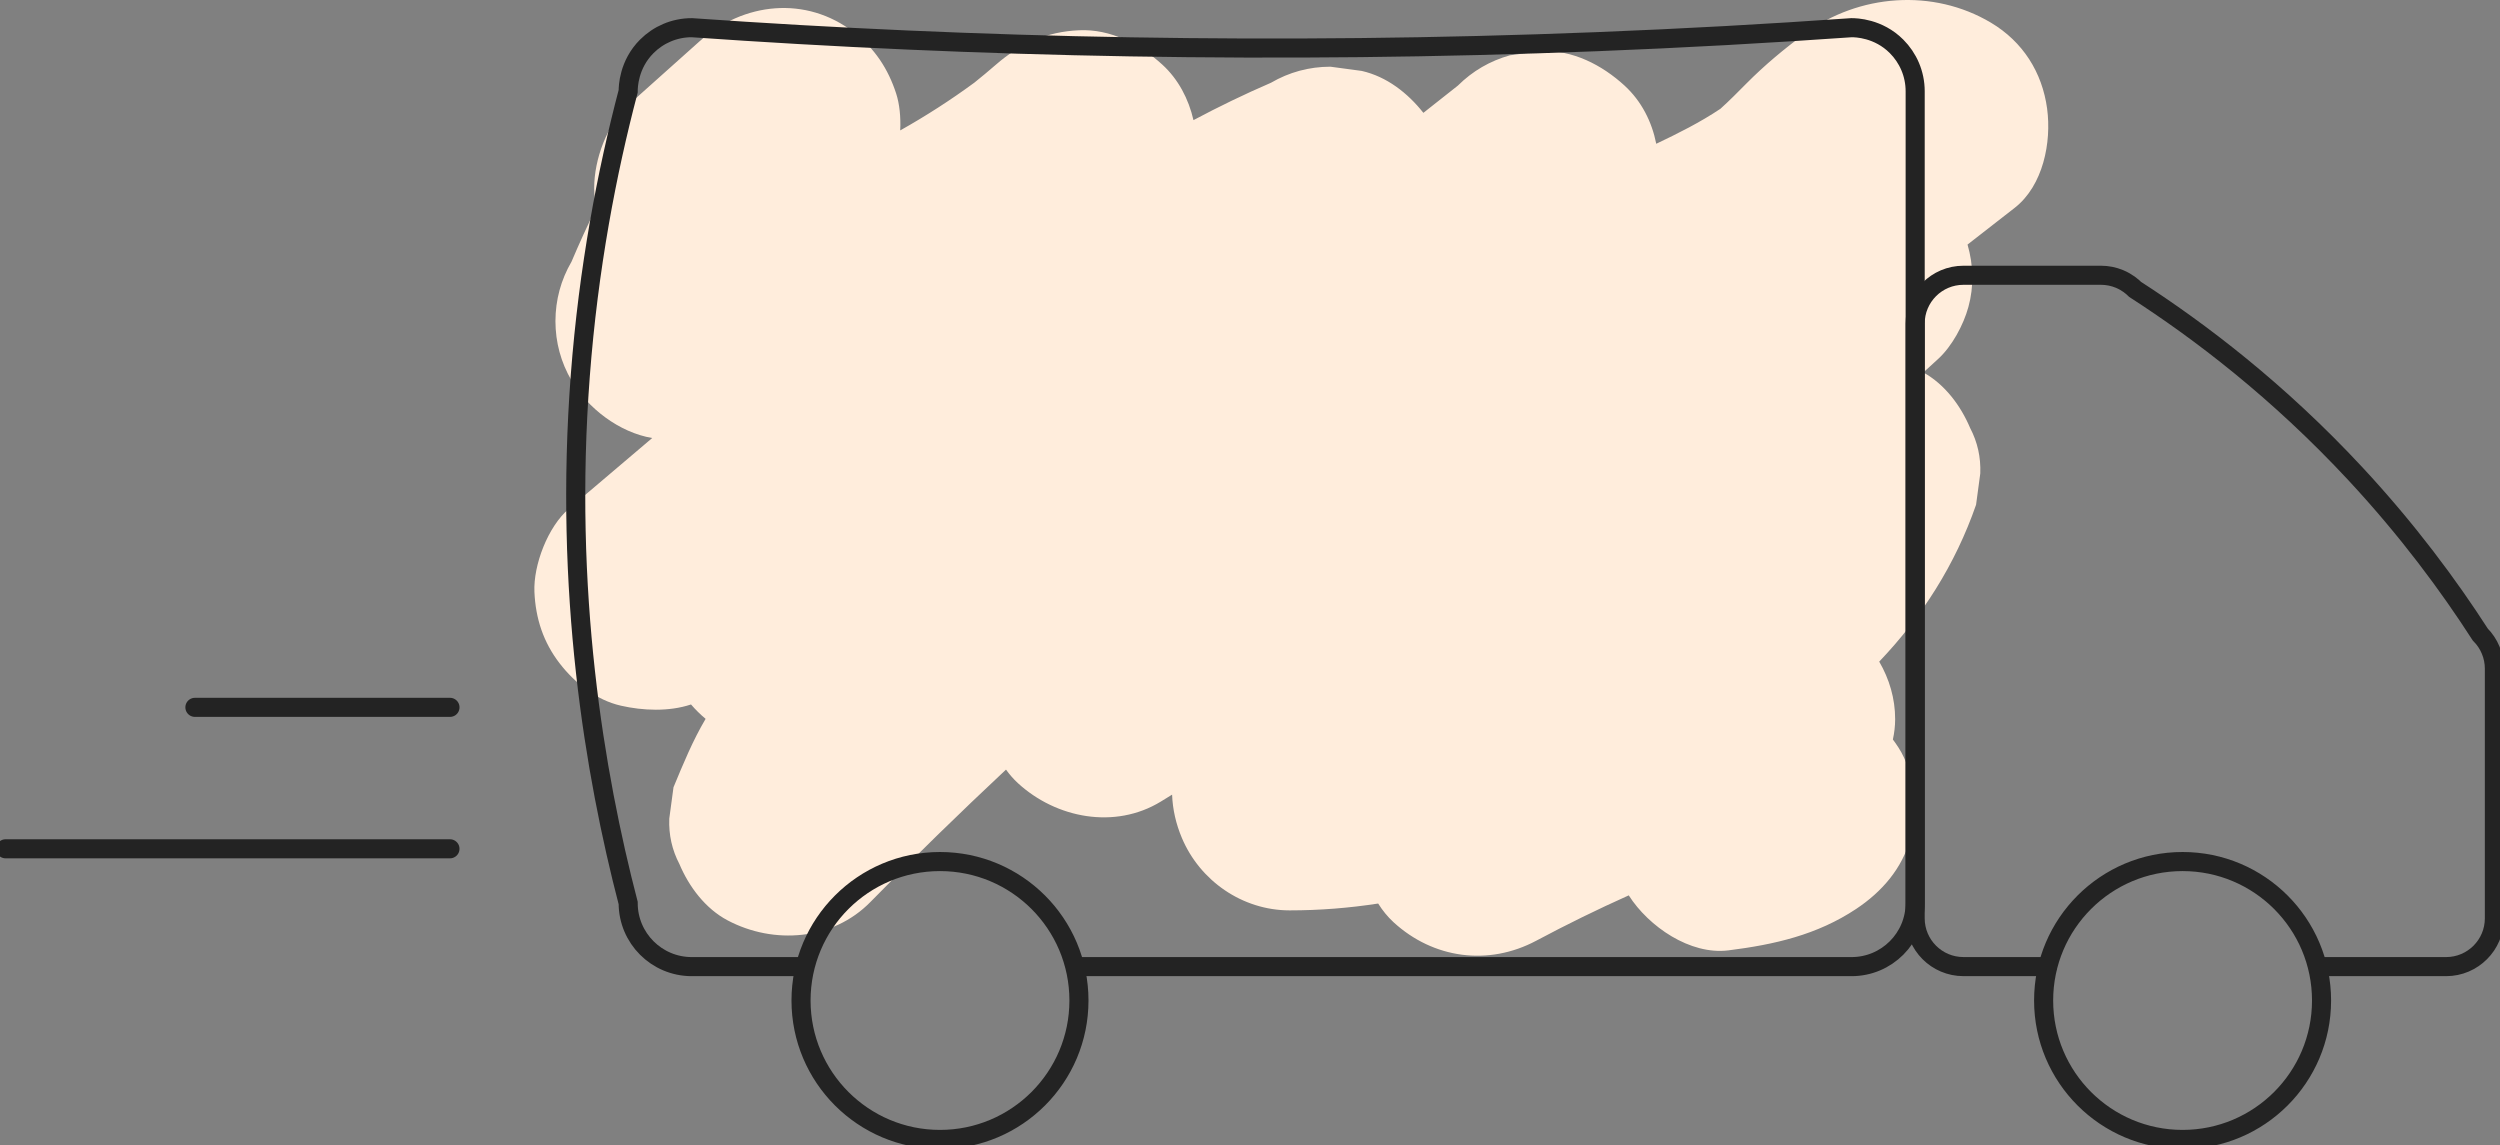 <svg xmlns="http://www.w3.org/2000/svg" width="131" height="60" viewBox="0 0 131 60" fill="none"><rect x="0" y="0" width="131" height="60" fill="#808080" stroke="none"/><g clip-path="url(#clip0_287_9730)"><path d="M107.27 5.699C107.014 3.792 105.999 2.186 104.322 1.187C101.292 -0.616 97.406 -0.317 94.584 1.757C93.48 2.568 92.471 3.41 91.51 4.377C91.061 4.828 90.62 5.279 90.148 5.702C89.084 6.414 87.941 6.985 86.787 7.534C86.56 6.38 86.013 5.299 85.127 4.486C83.949 3.406 82.404 2.605 80.76 2.678C80.212 2.751 79.665 2.824 79.118 2.899C78.072 3.192 77.163 3.722 76.392 4.486C75.79 4.962 75.189 5.437 74.585 5.913C73.763 4.873 72.667 4.015 71.354 3.716C70.807 3.643 70.26 3.57 69.713 3.495C68.598 3.498 67.558 3.779 66.596 4.338C65.208 4.937 63.858 5.592 62.538 6.295C62.285 5.185 61.743 4.155 60.914 3.394C59.736 2.313 58.191 1.512 56.547 1.585C54.845 1.661 53.47 2.274 52.18 3.394C51.811 3.715 51.436 4.025 51.056 4.331C49.812 5.245 48.514 6.08 47.171 6.834C47.205 6.135 47.136 5.451 46.96 4.905C46.538 3.603 45.834 2.537 44.747 1.698C42.242 -0.238 38.958 0.106 36.638 2.181C35.407 3.283 34.175 4.384 32.943 5.485C31.802 6.504 31.135 8.358 31.135 9.852C31.135 10.189 31.17 10.54 31.234 10.896C30.78 11.82 30.351 12.759 29.948 13.71C29.39 14.673 29.109 15.711 29.105 16.826C29.108 17.94 29.389 18.98 29.948 19.942C30.794 21.385 32.438 22.659 34.175 22.953C32.721 24.188 31.267 25.422 29.812 26.657C28.712 27.591 27.941 29.609 28.004 31.024C28.067 32.418 28.472 33.655 29.329 34.765C30.117 35.786 31.243 36.684 32.536 36.978C33.671 37.237 35.044 37.303 36.209 36.914C36.444 37.186 36.7 37.44 36.974 37.668C36.298 38.81 35.801 40.023 35.291 41.254C35.218 41.802 35.145 42.348 35.07 42.896C35.038 43.747 35.215 44.539 35.601 45.276C36.102 46.462 36.958 47.61 38.128 48.228C40.544 49.505 43.637 49.28 45.611 47.263C47.928 44.897 50.299 42.589 52.714 40.327C52.899 40.584 53.107 40.824 53.341 41.039C55.342 42.876 58.418 43.474 60.825 42.004C61.022 41.883 61.22 41.761 61.418 41.639C61.446 42.416 61.624 43.184 61.93 43.908C62.876 46.151 65.095 47.702 67.575 47.704C69.155 47.704 70.701 47.579 72.216 47.345C72.441 47.704 72.709 48.036 73.022 48.325C75.105 50.236 77.997 50.63 80.506 49.29C82.092 48.443 83.706 47.653 85.346 46.917C86.389 48.55 88.561 50.051 90.57 49.799C92.971 49.498 95.214 48.991 97.267 47.625C98.609 46.731 99.669 45.52 100.106 43.934C100.513 42.457 100.328 40.489 99.483 39.176C99.389 39.031 99.29 38.889 99.187 38.749C99.262 38.404 99.306 38.052 99.306 37.681C99.306 36.605 99.001 35.58 98.471 34.669C100.709 32.323 102.456 29.591 103.546 26.449C103.619 25.901 103.692 25.355 103.767 24.807C103.799 23.956 103.622 23.164 103.235 22.427C102.746 21.267 101.916 20.144 100.784 19.517C101.041 19.282 101.299 19.046 101.557 18.81C102.288 18.142 102.885 17.031 103.144 16.085C103.443 15 103.405 13.875 103.099 12.815C103.925 12.175 104.75 11.533 105.571 10.89C107.065 9.722 107.504 7.452 107.27 5.703V5.699Z" fill="#FFEDDC"></path><path d="M42.153 50.651H36.249C34.408 50.651 32.916 49.159 32.916 47.318C31.15 40.529 29.548 30.991 30.407 19.686C30.837 14.034 31.8 9.027 32.916 4.784C32.916 4.562 32.938 3.381 33.893 2.428C34.496 1.825 35.33 1.451 36.249 1.451C51.067 2.492 66.909 2.844 83.648 2.185C88.188 2.006 92.646 1.759 97.022 1.451C97.245 1.451 98.425 1.473 99.378 2.428C99.982 3.031 100.355 3.865 100.355 4.784V47.318C100.355 49.159 98.863 50.651 97.022 50.651H56.351" stroke="#232323" stroke-miterlimit="10" stroke-linecap="round"></path><path d="M121.472 50.651H128.174C129.572 50.651 130.706 49.518 130.706 48.119V35.039C130.706 34.367 130.439 33.724 129.965 33.248C128.31 30.678 126.169 27.781 123.424 24.827C119.366 20.462 115.259 17.344 111.882 15.166C111.733 15.017 111.462 14.784 111.061 14.617C110.756 14.491 110.428 14.424 110.091 14.424H102.886C101.487 14.424 100.354 15.557 100.354 16.956V48.118C100.354 49.517 101.487 50.65 102.886 50.65H107.278" stroke="#232323" stroke-miterlimit="10" stroke-linecap="round"></path><path d="M49.256 59.707C53.277 59.707 56.537 56.447 56.537 52.426C56.537 48.404 53.277 45.145 49.256 45.145C45.234 45.145 41.974 48.404 41.974 52.426C41.974 56.447 45.234 59.707 49.256 59.707Z" stroke="#232323" stroke-miterlimit="10" stroke-linecap="round"></path><path d="M114.368 59.707C118.389 59.707 121.649 56.447 121.649 52.426C121.649 48.404 118.389 45.145 114.368 45.145C110.346 45.145 107.086 48.404 107.086 52.426C107.086 56.447 110.346 59.707 114.368 59.707Z" stroke="#232323" stroke-miterlimit="10" stroke-linecap="round"></path><path d="M0.293 44.477H23.578" stroke="#232323" stroke-miterlimit="10" stroke-linecap="round"></path><path d="M10.213 37.065H23.579" stroke="#232323" stroke-miterlimit="10" stroke-linecap="round"></path></g><defs><clipPath id="clip0_287_9730"><rect width="131" height="60" fill="white"></rect></clipPath></defs></svg>